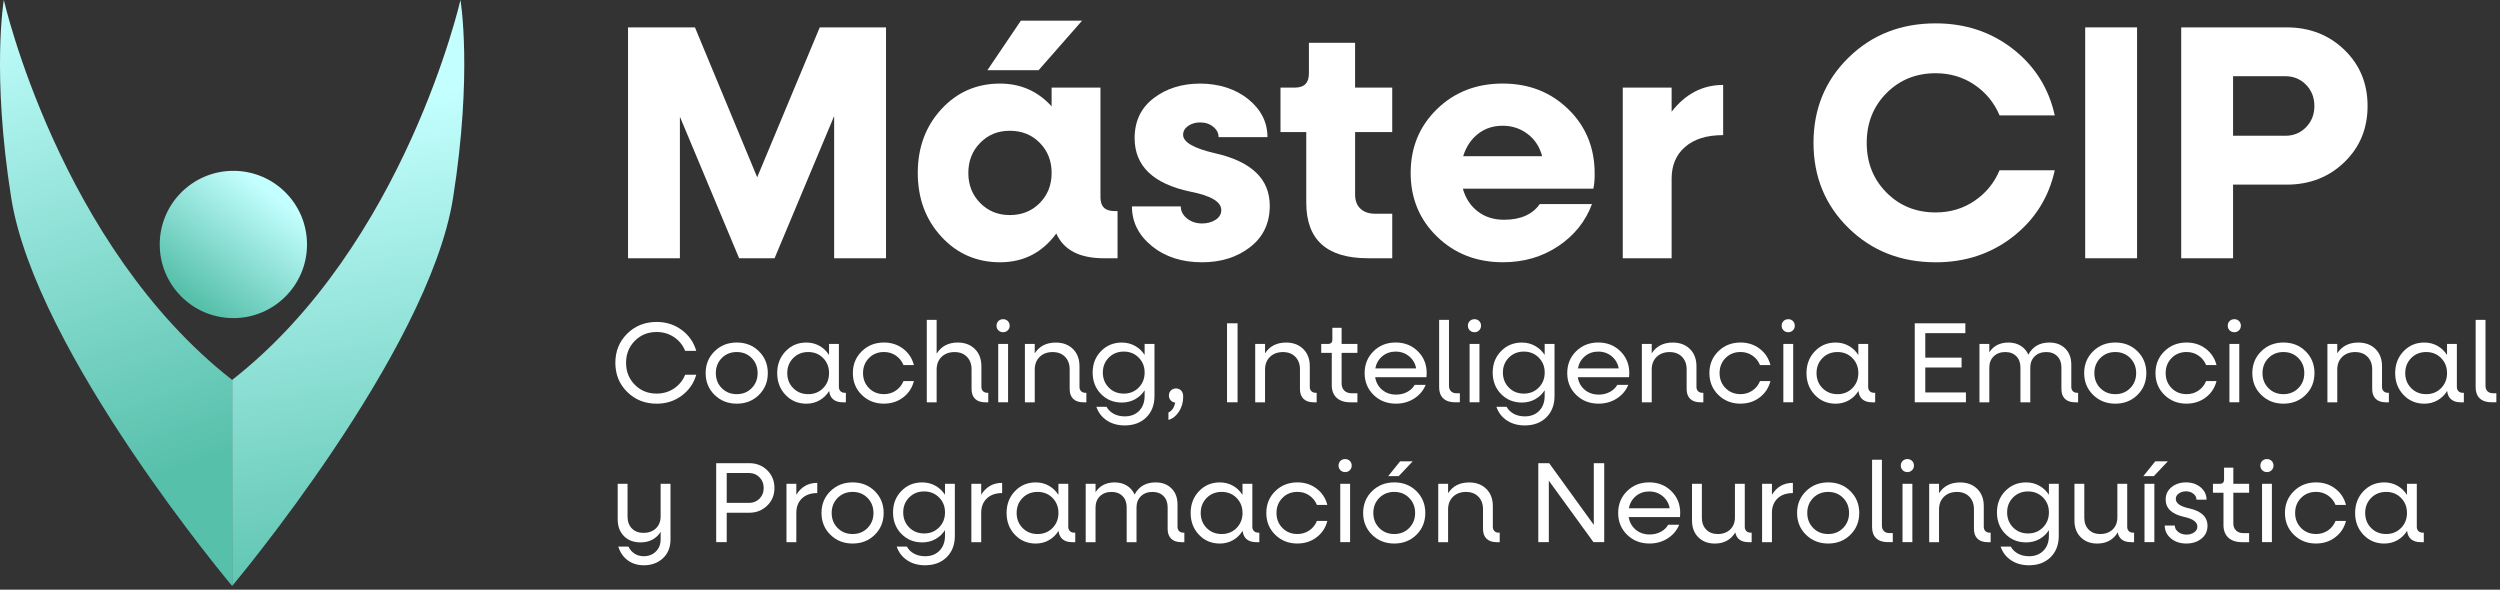 <svg xmlns="http://www.w3.org/2000/svg" width="513" height="121" viewBox="0 0 513 121" fill="none"><rect x="0" y="0" width="513" height="121" fill="#333333" stroke="none"/><path d="M134.748 82.833C132.337 82.833 130.321 82.032 128.7 80.426C127.079 78.82 126.271 76.827 126.271 74.447C126.271 72.067 127.079 70.075 128.7 68.469C130.321 66.863 132.337 66.062 134.748 66.062C136.706 66.062 138.423 66.614 139.902 67.718C141.382 68.822 142.374 70.251 142.872 72.002H140.596C140.125 70.83 139.366 69.887 138.316 69.186C137.266 68.48 136.078 68.128 134.744 68.128C132.958 68.128 131.467 68.73 130.268 69.937C129.068 71.144 128.47 72.646 128.47 74.447C128.47 76.249 129.068 77.751 130.268 78.958C131.467 80.165 132.958 80.767 134.744 80.767C136.074 80.767 137.266 80.414 138.316 79.709C139.366 79.004 140.125 78.065 140.596 76.892H142.872C142.37 78.648 141.382 80.073 139.902 81.181C138.423 82.285 136.702 82.837 134.748 82.837V82.833Z" fill="white"></path><path d="M155.734 81.035C154.519 82.235 153.005 82.833 151.188 82.833C149.372 82.833 147.854 82.235 146.632 81.035C145.409 79.836 144.8 78.345 144.8 76.559C144.8 74.773 145.409 73.282 146.632 72.083C147.854 70.883 149.372 70.285 151.188 70.285C153.005 70.285 154.519 70.883 155.734 72.083C156.948 73.282 157.554 74.773 157.554 76.559C157.554 78.345 156.948 79.836 155.734 81.035ZM151.188 80.882C152.411 80.882 153.427 80.472 154.243 79.648C155.055 78.824 155.465 77.797 155.465 76.559C155.465 75.321 155.059 74.294 154.243 73.47C153.43 72.65 152.411 72.236 151.188 72.236C149.966 72.236 148.927 72.646 148.111 73.47C147.299 74.294 146.889 75.321 146.889 76.559C146.889 77.797 147.295 78.824 148.111 79.648C148.923 80.468 149.951 80.882 151.188 80.882Z" fill="white"></path><path d="M173.339 80.602H173.573V82.553H172.941C172.109 82.553 171.458 82.354 170.979 81.955C170.5 81.556 170.224 80.982 170.143 80.227C169.641 81.039 168.986 81.679 168.17 82.143C167.357 82.606 166.456 82.837 165.468 82.837C163.762 82.837 162.337 82.239 161.195 81.039C160.053 79.84 159.482 78.349 159.482 76.563C159.482 74.777 160.053 73.286 161.195 72.087C162.337 70.887 163.762 70.289 165.468 70.289C166.453 70.289 167.349 70.515 168.158 70.972C168.963 71.424 169.618 72.052 170.12 72.849V70.569H172.14V79.403C172.14 79.763 172.247 80.054 172.469 80.273C172.688 80.491 172.979 80.602 173.339 80.602ZM165.847 80.882C167.07 80.882 168.085 80.472 168.902 79.648C169.714 78.824 170.124 77.797 170.124 76.559C170.124 75.321 169.718 74.294 168.902 73.47C168.089 72.65 167.07 72.236 165.847 72.236C164.625 72.236 163.586 72.646 162.77 73.47C161.957 74.294 161.547 75.321 161.547 76.559C161.547 77.797 161.953 78.824 162.77 79.648C163.582 80.468 164.609 80.882 165.847 80.882Z" fill="white"></path><path d="M181.395 82.833C179.579 82.833 178.061 82.235 176.839 81.035C175.616 79.836 175.007 78.345 175.007 76.559C175.007 74.773 175.616 73.282 176.839 72.083C178.061 70.883 179.579 70.285 181.395 70.285C182.898 70.285 184.208 70.711 185.331 71.566C186.45 72.42 187.182 73.535 187.527 74.911H185.389C185.059 74.099 184.538 73.447 183.825 72.96C183.112 72.474 182.304 72.232 181.395 72.232C180.157 72.232 179.134 72.642 178.318 73.466C177.505 74.29 177.095 75.317 177.095 76.555C177.095 77.793 177.502 78.82 178.318 79.644C179.13 80.464 180.157 80.878 181.395 80.878C182.304 80.878 183.112 80.637 183.825 80.15C184.538 79.663 185.059 79.016 185.389 78.199H187.527C187.182 79.579 186.45 80.694 185.331 81.545C184.212 82.4 182.901 82.825 181.395 82.825V82.833Z" fill="white"></path><path d="M202.58 80.602H202.791V82.553H202.182C201.274 82.553 200.576 82.319 200.093 81.848C199.606 81.38 199.365 80.706 199.365 79.828V75.789C199.365 74.723 199.047 73.869 198.415 73.217C197.782 72.57 196.931 72.244 195.866 72.244C194.801 72.244 193.885 72.573 193.21 73.229C192.536 73.888 192.198 74.754 192.198 75.835V82.553H190.179V65.641H192.198V72.57C193.153 71.052 194.594 70.289 196.521 70.289C197.978 70.289 199.15 70.734 200.043 71.615C200.936 72.501 201.381 73.677 201.381 75.149V79.399C201.381 79.759 201.488 80.05 201.71 80.269C201.929 80.487 202.22 80.598 202.58 80.598V80.602Z" fill="white"></path><path d="M205.846 68.174C205.455 68.174 205.129 68.044 204.872 67.787C204.615 67.53 204.485 67.212 204.485 66.836C204.485 66.461 204.615 66.124 204.872 65.874C205.129 65.625 205.455 65.499 205.846 65.499C206.236 65.499 206.539 65.625 206.796 65.874C207.053 66.124 207.183 66.445 207.183 66.836C207.183 67.227 207.053 67.53 206.796 67.787C206.539 68.044 206.221 68.174 205.846 68.174ZM204.838 82.549V70.569H206.857V82.549H204.838Z" fill="white"></path><path d="M222.712 80.602H222.922V82.553H222.313C221.405 82.553 220.707 82.319 220.224 81.848C219.738 81.38 219.496 80.706 219.496 79.828V75.789C219.496 74.723 219.178 73.869 218.546 73.217C217.914 72.57 217.063 72.244 215.997 72.244C214.932 72.244 214.016 72.573 213.342 73.229C212.667 73.888 212.33 74.754 212.33 75.835V82.553H210.31V70.573H212.33V72.501C213.284 71.029 214.725 70.293 216.653 70.293C218.109 70.293 219.282 70.738 220.175 71.619C221.068 72.504 221.512 73.681 221.512 75.153V79.403C221.512 79.763 221.623 80.054 221.842 80.273C222.06 80.491 222.351 80.602 222.712 80.602Z" fill="white"></path><path d="M234.879 70.573H236.899V81.261C236.899 83.078 236.34 84.538 235.221 85.642C234.101 86.746 232.626 87.297 230.794 87.297C229.369 87.297 228.142 86.956 227.119 86.274C226.092 85.592 225.375 84.657 224.969 83.469H227.058C227.387 84.078 227.878 84.561 228.537 84.914C229.196 85.266 229.947 85.442 230.79 85.442C232.028 85.442 233.017 85.059 233.76 84.293C234.504 83.526 234.876 82.507 234.876 81.238V80.089C234.374 80.871 233.722 81.487 232.913 81.932C232.105 82.377 231.204 82.603 230.2 82.603C228.495 82.603 227.069 82.02 225.927 80.851C224.785 79.686 224.214 78.219 224.214 76.448C224.214 74.677 224.785 73.229 225.927 72.056C227.069 70.879 228.495 70.293 230.2 70.293C231.185 70.293 232.086 70.519 232.902 70.975C233.714 71.427 234.374 72.048 234.876 72.83V70.577L234.879 70.573ZM230.603 80.767C231.825 80.767 232.841 80.357 233.657 79.533C234.469 78.709 234.879 77.682 234.879 76.444C234.879 75.206 234.473 74.202 233.657 73.378C232.844 72.558 231.825 72.144 230.603 72.144C229.38 72.144 228.341 72.554 227.525 73.378C226.713 74.202 226.303 75.222 226.303 76.444C226.303 77.667 226.709 78.709 227.525 79.533C228.338 80.357 229.365 80.767 230.603 80.767Z" fill="white"></path><path d="M241.337 79.709C241.743 79.709 242.088 79.855 242.372 80.142C242.656 80.434 242.793 80.851 242.793 81.399C242.793 82.557 242.498 83.584 241.912 84.477C241.326 85.37 240.609 85.933 239.762 86.167V84.641C240.483 84.312 240.942 83.637 241.149 82.622C240.774 82.576 240.463 82.415 240.222 82.139C239.981 81.867 239.858 81.541 239.858 81.166C239.858 80.744 239.996 80.395 240.268 80.119C240.54 79.847 240.896 79.709 241.337 79.709Z" fill="white"></path><path d="M251.788 82.549V66.342H253.949V82.549H251.788Z" fill="white"></path><path d="M269.969 80.602H270.179V82.553H269.57C268.662 82.553 267.964 82.319 267.481 81.848C266.995 81.38 266.753 80.706 266.753 79.828V75.789C266.753 74.723 266.435 73.869 265.803 73.217C265.17 72.57 264.32 72.244 263.254 72.244C262.189 72.244 261.273 72.573 260.598 73.229C259.924 73.888 259.587 74.754 259.587 75.835V82.553H257.567V70.573H259.587V72.501C260.541 71.029 261.982 70.293 263.91 70.293C265.366 70.293 266.539 70.738 267.432 71.619C268.324 72.504 268.769 73.681 268.769 75.153V79.403C268.769 79.763 268.88 80.054 269.099 80.273C269.317 80.491 269.608 80.602 269.969 80.602Z" fill="white"></path><path d="M278.542 72.405H275.299V78.701C275.299 79.311 275.487 79.797 275.863 80.158C276.238 80.518 276.74 80.698 277.365 80.698H278.538V82.553H277.081C275.874 82.553 274.939 82.243 274.276 81.625C273.609 81.008 273.28 80.142 273.28 79.031V72.409H271.118V70.577H272.506C273.1 70.577 273.399 70.278 273.399 69.684V67.266H275.299V70.577H278.542V72.409V72.405Z" fill="white"></path><path d="M292.756 76.559C292.756 76.808 292.74 77.092 292.71 77.406H282.186C282.359 78.471 282.834 79.334 283.619 79.989C284.401 80.648 285.359 80.974 286.486 80.974C287.318 80.974 288.073 80.794 288.755 80.434C289.437 80.073 289.95 79.587 290.292 78.977H292.545C292.074 80.138 291.292 81.07 290.196 81.771C289.1 82.476 287.854 82.829 286.459 82.829C284.612 82.829 283.075 82.231 281.857 81.031C280.634 79.832 280.025 78.341 280.025 76.555C280.025 74.769 280.63 73.279 281.845 72.079C283.06 70.879 284.574 70.282 286.39 70.282C288.207 70.282 289.721 70.879 290.935 72.079C292.15 73.279 292.756 74.769 292.756 76.555V76.559ZM289.15 73.11C288.375 72.47 287.456 72.148 286.39 72.148C285.325 72.148 284.413 72.466 283.654 73.098C282.895 73.731 282.412 74.566 282.209 75.601H290.594C290.407 74.585 289.924 73.754 289.15 73.11Z" fill="white"></path><path d="M298.577 82.549C297.527 82.549 296.722 82.285 296.159 81.752C295.596 81.219 295.312 80.468 295.312 79.499V65.641H297.332V79.169C297.332 79.64 297.47 80.012 297.742 80.284C298.014 80.56 298.397 80.694 298.88 80.694H299.562V82.549H298.577Z" fill="white"></path><path d="M302.57 68.174C302.18 68.174 301.854 68.044 301.597 67.787C301.34 67.53 301.21 67.212 301.21 66.836C301.21 66.461 301.34 66.124 301.597 65.874C301.854 65.625 302.18 65.499 302.57 65.499C302.961 65.499 303.264 65.625 303.521 65.874C303.778 66.124 303.908 66.445 303.908 66.836C303.908 67.227 303.778 67.53 303.521 67.787C303.264 68.044 302.946 68.174 302.57 68.174ZM301.563 82.549V70.569H303.582V82.549H301.563Z" fill="white"></path><path d="M316.969 70.573H318.988V81.261C318.988 83.078 318.429 84.538 317.31 85.642C316.191 86.746 314.715 87.297 312.883 87.297C311.458 87.297 310.231 86.956 309.208 86.274C308.181 85.592 307.464 84.657 307.058 83.469H309.147C309.476 84.078 309.967 84.561 310.626 84.914C311.285 85.266 312.036 85.442 312.879 85.442C314.117 85.442 315.106 85.059 315.85 84.293C316.593 83.526 316.965 82.507 316.965 81.238V80.089C316.463 80.871 315.811 81.487 315.003 81.932C314.194 82.377 313.293 82.603 312.289 82.603C310.584 82.603 309.158 82.02 308.016 80.851C306.874 79.686 306.303 78.219 306.303 76.448C306.303 74.677 306.874 73.229 308.016 72.056C309.158 70.879 310.584 70.293 312.289 70.293C313.274 70.293 314.175 70.519 314.991 70.975C315.804 71.427 316.463 72.048 316.965 72.83V70.577L316.969 70.573ZM312.695 80.767C313.918 80.767 314.934 80.357 315.75 79.533C316.562 78.709 316.972 77.682 316.972 76.444C316.972 75.206 316.566 74.202 315.75 73.378C314.937 72.558 313.918 72.144 312.695 72.144C311.473 72.144 310.434 72.554 309.618 73.378C308.806 74.202 308.396 75.222 308.396 76.444C308.396 77.667 308.802 78.709 309.618 79.533C310.431 80.357 311.458 80.767 312.695 80.767Z" fill="white"></path><path d="M334.329 76.559C334.329 76.808 334.314 77.092 334.283 77.406H323.759C323.932 78.471 324.407 79.334 325.193 79.989C325.975 80.648 326.933 80.974 328.059 80.974C328.891 80.974 329.646 80.794 330.328 80.434C331.01 80.073 331.524 79.587 331.865 78.977H334.118C333.647 80.138 332.865 81.07 331.769 81.771C330.673 82.476 329.428 82.829 328.033 82.829C326.185 82.829 324.649 82.231 323.43 81.031C322.207 79.832 321.598 78.341 321.598 76.555C321.598 74.769 322.204 73.279 323.418 72.079C324.633 70.879 326.147 70.282 327.964 70.282C329.78 70.282 331.294 70.879 332.509 72.079C333.724 73.279 334.329 74.769 334.329 76.555V76.559ZM330.723 73.11C329.949 72.47 329.029 72.148 327.964 72.148C326.898 72.148 325.986 72.466 325.227 73.098C324.468 73.731 323.986 74.566 323.782 75.601H332.168C331.98 74.585 331.497 73.754 330.723 73.11Z" fill="white"></path><path d="M349.314 80.602H349.525V82.553H348.915C348.007 82.553 347.31 82.319 346.827 81.848C346.34 81.38 346.099 80.706 346.099 79.828V75.789C346.099 74.723 345.781 73.869 345.148 73.217C344.516 72.57 343.665 72.244 342.6 72.244C341.534 72.244 340.618 72.573 339.944 73.229C339.269 73.888 338.932 74.754 338.932 75.835V82.553H336.912V70.573H338.932V72.501C339.886 71.029 341.327 70.293 343.255 70.293C344.711 70.293 345.884 70.738 346.777 71.619C347.67 72.504 348.114 73.681 348.114 75.153V79.403C348.114 79.763 348.226 80.054 348.444 80.273C348.662 80.491 348.954 80.602 349.314 80.602Z" fill="white"></path><path d="M357.159 82.833C355.342 82.833 353.824 82.235 352.602 81.035C351.379 79.836 350.77 78.345 350.77 76.559C350.77 74.773 351.379 73.282 352.602 72.083C353.824 70.883 355.342 70.285 357.159 70.285C358.661 70.285 359.972 70.711 361.094 71.566C362.213 72.42 362.945 73.535 363.29 74.911H361.152C360.822 74.099 360.301 73.447 359.588 72.96C358.875 72.474 358.067 72.232 357.159 72.232C355.921 72.232 354.897 72.642 354.081 73.466C353.269 74.29 352.859 75.317 352.859 76.555C352.859 77.793 353.265 78.82 354.081 79.644C354.894 80.464 355.921 80.878 357.159 80.878C358.067 80.878 358.875 80.637 359.588 80.15C360.301 79.663 360.822 79.016 361.152 78.199H363.29C362.945 79.579 362.213 80.694 361.094 81.545C359.975 82.4 358.665 82.825 357.159 82.825V82.833Z" fill="white"></path><path d="M366.954 68.174C366.563 68.174 366.237 68.044 365.981 67.787C365.724 67.53 365.594 67.212 365.594 66.836C365.594 66.461 365.724 66.124 365.981 65.874C366.237 65.625 366.563 65.499 366.954 65.499C367.345 65.499 367.648 65.625 367.904 65.874C368.161 66.124 368.291 66.445 368.291 66.836C368.291 67.227 368.161 67.53 367.904 67.787C367.648 68.044 367.33 68.174 366.954 68.174ZM365.942 82.549V70.569H367.962V82.549H365.942Z" fill="white"></path><path d="M384.548 80.602H384.782V82.553H384.15C383.318 82.553 382.667 82.354 382.188 81.955C381.709 81.556 381.433 80.982 381.352 80.227C380.85 81.039 380.195 81.679 379.379 82.143C378.566 82.606 377.666 82.837 376.677 82.837C374.971 82.837 373.546 82.239 372.404 81.039C371.262 79.84 370.691 78.349 370.691 76.563C370.691 74.777 371.262 73.286 372.404 72.087C373.546 70.887 374.971 70.289 376.677 70.289C377.662 70.289 378.559 70.515 379.367 70.972C380.172 71.424 380.827 72.052 381.329 72.849V70.569H383.349V79.403C383.349 79.763 383.456 80.054 383.679 80.273C383.897 80.491 384.188 80.602 384.548 80.602ZM377.052 80.882C378.275 80.882 379.29 80.472 380.107 79.648C380.919 78.824 381.329 77.797 381.329 76.559C381.329 75.321 380.923 74.294 380.107 73.47C379.294 72.65 378.275 72.236 377.052 72.236C375.83 72.236 374.791 72.646 373.975 73.47C373.163 74.294 372.752 75.321 372.752 76.559C372.752 77.797 373.159 78.824 373.975 79.648C374.787 80.468 375.815 80.882 377.052 80.882Z" fill="white"></path><path d="M395.068 80.529H403.407V82.549H392.907V66.342H403.289V68.362H395.068V73.39H402.514V75.409H395.068V80.529Z" fill="white"></path><path d="M426.218 80.602H426.428V82.553H425.819C424.911 82.553 424.213 82.319 423.73 81.848C423.244 81.38 423.002 80.706 423.002 79.828V75.39C423.002 74.436 422.719 73.673 422.155 73.099C421.592 72.527 420.841 72.24 419.902 72.24C418.917 72.24 418.12 72.535 417.518 73.121C416.917 73.708 416.614 74.482 416.614 75.436V82.553H414.594V75.39C414.594 74.436 414.314 73.673 413.747 73.099C413.18 72.524 412.433 72.24 411.494 72.24C410.509 72.24 409.712 72.535 409.11 73.121C408.508 73.708 408.206 74.482 408.206 75.436V82.553H406.186V70.573H408.206V72.286C409.083 70.956 410.39 70.289 412.13 70.289C413.084 70.289 413.92 70.508 414.632 70.948C415.345 71.389 415.874 71.999 416.219 72.78C417.097 71.121 418.538 70.289 420.542 70.289C421.887 70.289 422.972 70.699 423.796 71.523C424.62 72.347 425.03 73.447 425.03 74.823V79.403C425.03 79.763 425.137 80.054 425.348 80.273C425.558 80.491 425.854 80.602 426.229 80.602H426.218Z" fill="white"></path><path d="M438.608 81.035C437.393 82.235 435.879 82.833 434.063 82.833C432.246 82.833 430.728 82.235 429.506 81.035C428.283 79.836 427.674 78.345 427.674 76.559C427.674 74.773 428.283 73.282 429.506 72.083C430.728 70.883 432.246 70.285 434.063 70.285C435.879 70.285 437.393 70.883 438.608 72.083C439.823 73.282 440.428 74.773 440.428 76.559C440.428 78.345 439.823 79.836 438.608 81.035ZM434.063 80.882C435.285 80.882 436.301 80.472 437.117 79.648C437.929 78.824 438.34 77.797 438.34 76.559C438.34 75.321 437.933 74.294 437.117 73.47C436.305 72.65 435.285 72.236 434.063 72.236C432.84 72.236 431.801 72.646 430.985 73.47C430.173 74.294 429.763 75.321 429.763 76.559C429.763 77.797 430.169 78.824 430.985 79.648C431.798 80.468 432.825 80.882 434.063 80.882Z" fill="white"></path><path d="M448.694 82.833C446.878 82.833 445.36 82.235 444.138 81.035C442.915 79.836 442.306 78.345 442.306 76.559C442.306 74.773 442.915 73.282 444.138 72.083C445.36 70.883 446.878 70.285 448.694 70.285C450.197 70.285 451.507 70.711 452.63 71.566C453.749 72.42 454.481 73.535 454.826 74.911H452.688C452.358 74.099 451.837 73.447 451.124 72.96C450.411 72.474 449.603 72.232 448.694 72.232C447.457 72.232 446.433 72.642 445.617 73.466C444.805 74.29 444.395 75.317 444.395 76.555C444.395 77.793 444.801 78.82 445.617 79.644C446.43 80.464 447.457 80.878 448.694 80.878C449.603 80.878 450.411 80.637 451.124 80.15C451.837 79.663 452.358 79.016 452.688 78.199H454.826C454.481 79.579 453.749 80.694 452.63 81.545C451.511 82.4 450.201 82.825 448.694 82.825V82.833Z" fill="white"></path><path d="M458.49 68.174C458.099 68.174 457.773 68.044 457.517 67.787C457.26 67.53 457.13 67.212 457.13 66.836C457.13 66.461 457.26 66.124 457.517 65.874C457.773 65.625 458.099 65.499 458.49 65.499C458.881 65.499 459.184 65.625 459.44 65.874C459.697 66.124 459.827 66.445 459.827 66.836C459.827 67.227 459.697 67.53 459.44 67.787C459.184 68.044 458.866 68.174 458.49 68.174ZM457.478 82.549V70.569H459.498V82.549H457.478Z" fill="white"></path><path d="M473.11 81.035C471.896 82.235 470.382 82.833 468.565 82.833C466.749 82.833 465.231 82.235 464.009 81.035C462.786 79.836 462.177 78.345 462.177 76.559C462.177 74.773 462.786 73.282 464.009 72.083C465.231 70.883 466.749 70.285 468.565 70.285C470.382 70.285 471.896 70.883 473.11 72.083C474.325 73.282 474.931 74.773 474.931 76.559C474.931 78.345 474.325 79.836 473.11 81.035ZM468.565 80.882C469.788 80.882 470.803 80.472 471.62 79.648C472.432 78.824 472.842 77.797 472.842 76.559C472.842 75.321 472.436 74.294 471.62 73.47C470.807 72.65 469.788 72.236 468.565 72.236C467.343 72.236 466.304 72.646 465.488 73.47C464.675 74.294 464.265 75.321 464.265 76.559C464.265 77.797 464.672 78.824 465.488 79.648C466.3 80.468 467.327 80.882 468.565 80.882Z" fill="white"></path><path d="M489.988 80.602H490.199V82.553H489.59C488.681 82.553 487.984 82.319 487.501 81.848C487.014 81.38 486.773 80.706 486.773 79.828V75.789C486.773 74.723 486.455 73.869 485.822 73.217C485.19 72.57 484.339 72.244 483.274 72.244C482.208 72.244 481.293 72.573 480.618 73.229C479.944 73.888 479.606 74.754 479.606 75.835V82.553H477.587V70.573H479.606V72.501C480.561 71.029 482.002 70.293 483.929 70.293C485.385 70.293 486.558 70.738 487.451 71.619C488.344 72.504 488.789 73.681 488.789 75.153V79.403C488.789 79.763 488.9 80.054 489.118 80.273C489.337 80.491 489.628 80.602 489.988 80.602Z" fill="white"></path><path d="M505.348 80.602H505.582V82.553H504.95C504.118 82.553 503.467 82.354 502.988 81.955C502.509 81.556 502.233 80.982 502.152 80.227C501.65 81.039 500.995 81.679 500.178 82.143C499.366 82.606 498.465 82.837 497.477 82.837C495.771 82.837 494.346 82.239 493.204 81.039C492.062 79.84 491.49 78.349 491.49 76.563C491.49 74.777 492.062 73.286 493.204 72.087C494.346 70.887 495.771 70.289 497.477 70.289C498.462 70.289 499.358 70.515 500.167 70.972C500.972 71.424 501.627 72.052 502.129 72.849V70.569H504.149V79.403C504.149 79.763 504.256 80.054 504.478 80.273C504.697 80.491 504.988 80.602 505.348 80.602ZM497.856 80.882C499.079 80.882 500.094 80.472 500.91 79.648C501.723 78.824 502.133 77.797 502.133 76.559C502.133 75.321 501.727 74.294 500.91 73.47C500.098 72.65 499.079 72.236 497.856 72.236C496.634 72.236 495.595 72.646 494.779 73.47C493.966 74.294 493.556 75.321 493.556 76.559C493.556 77.797 493.962 78.824 494.779 79.648C495.591 80.468 496.618 80.882 497.856 80.882Z" fill="white"></path><path d="M511.269 82.549C510.219 82.549 509.414 82.285 508.851 81.752C508.288 81.219 508.004 80.468 508.004 79.499V65.641H510.024V79.169C510.024 79.64 510.162 80.012 510.434 80.284C510.706 80.56 511.089 80.694 511.572 80.694H512.254V82.549H511.269Z" fill="white"></path><path d="M135.568 99.27H137.587V110.686C137.587 112.284 137.074 113.568 136.051 114.538C135.024 115.507 133.713 115.994 132.115 115.994C130.831 115.994 129.731 115.657 128.815 114.982C127.899 114.308 127.252 113.369 126.876 112.166H128.965C129.248 112.775 129.662 113.258 130.21 113.61C130.758 113.963 131.387 114.139 132.088 114.139C133.088 114.139 133.92 113.817 134.579 113.177C135.238 112.533 135.564 111.698 135.564 110.663V109.138C134.64 110.579 133.261 111.299 131.429 111.299C130.018 111.299 128.888 110.87 128.033 110.008C127.179 109.146 126.753 108.004 126.753 106.578V99.273H128.773V106.015C128.773 107.034 129.072 107.843 129.666 108.444C130.26 109.046 131.061 109.349 132.061 109.349C133.061 109.349 133.954 109.038 134.598 108.421C135.238 107.804 135.56 106.984 135.56 105.969V99.273L135.568 99.27Z" fill="white"></path><path d="M153.725 95.043C155.212 95.043 156.45 95.529 157.435 96.499C158.42 97.472 158.914 98.683 158.914 100.14C158.914 101.596 158.416 102.788 157.424 103.757C156.427 104.731 155.197 105.214 153.725 105.214H149.123V111.25H146.961V95.043H153.725ZM153.702 103.194C154.565 103.194 155.281 102.903 155.852 102.324C156.423 101.745 156.711 101.017 156.711 100.14C156.711 99.262 156.423 98.53 155.852 97.944C155.281 97.357 154.565 97.062 153.702 97.062H149.123V103.194H153.702Z" fill="white"></path><path d="M163.402 101.527C164.402 99.898 165.836 99.086 167.702 99.086V101.178C166.372 101.178 165.322 101.546 164.556 102.282C163.789 103.018 163.406 104.003 163.406 105.24V111.253H161.386V99.273H163.406V101.531L163.402 101.527Z" fill="white"></path><path d="M179.506 109.736C178.291 110.935 176.777 111.533 174.96 111.533C173.144 111.533 171.626 110.935 170.404 109.736C169.181 108.536 168.572 107.045 168.572 105.26C168.572 103.474 169.181 101.983 170.404 100.783C171.626 99.584 173.144 98.986 174.96 98.986C176.777 98.986 178.291 99.584 179.506 100.783C180.72 101.983 181.326 103.474 181.326 105.26C181.326 107.045 180.72 108.536 179.506 109.736ZM174.96 109.582C176.183 109.582 177.199 109.172 178.015 108.348C178.827 107.528 179.237 106.497 179.237 105.26C179.237 104.022 178.831 102.995 178.015 102.171C177.202 101.347 176.183 100.937 174.96 100.937C173.738 100.937 172.699 101.347 171.883 102.171C171.071 102.995 170.661 104.022 170.661 105.26C170.661 106.497 171.067 107.525 171.883 108.348C172.696 109.172 173.723 109.582 174.96 109.582Z" fill="white"></path><path d="M193.916 99.27H195.935V109.958C195.935 111.775 195.376 113.235 194.257 114.338C193.138 115.442 191.662 115.994 189.83 115.994C188.405 115.994 187.178 115.653 186.155 114.971C185.128 114.289 184.411 113.354 184.005 112.166H186.094C186.423 112.775 186.914 113.258 187.573 113.61C188.232 113.963 188.983 114.139 189.826 114.139C191.064 114.139 192.053 113.756 192.797 112.989C193.54 112.223 193.912 111.204 193.912 109.935V108.785C193.41 109.567 192.758 110.184 191.95 110.629C191.141 111.073 190.24 111.299 189.236 111.299C187.531 111.299 186.105 110.717 184.963 109.548C183.821 108.383 183.25 106.911 183.25 105.145C183.25 103.378 183.821 101.925 184.963 100.753C186.105 99.576 187.531 98.99 189.236 98.99C190.221 98.99 191.122 99.216 191.938 99.672C192.751 100.128 193.41 100.745 193.912 101.527V99.27H193.916ZM189.639 109.464C190.861 109.464 191.877 109.054 192.693 108.23C193.506 107.406 193.916 106.379 193.916 105.141C193.916 103.903 193.509 102.899 192.693 102.075C191.881 101.251 190.861 100.841 189.639 100.841C188.416 100.841 187.378 101.251 186.561 102.075C185.749 102.895 185.339 103.918 185.339 105.141C185.339 106.363 185.745 107.406 186.561 108.23C187.374 109.05 188.401 109.464 189.639 109.464Z" fill="white"></path><path d="M201.339 101.527C202.339 99.898 203.772 99.086 205.639 99.086V101.178C204.309 101.178 203.259 101.546 202.492 102.282C201.726 103.018 201.343 104.003 201.343 105.24V111.253H199.323V99.273H201.343V101.531L201.339 101.527Z" fill="white"></path><path d="M220.408 109.303H220.642V111.253H220.01C219.178 111.253 218.527 111.054 218.048 110.656C217.569 110.257 217.293 109.682 217.212 108.927C216.71 109.74 216.055 110.38 215.239 110.843C214.426 111.303 213.526 111.537 212.537 111.537C210.831 111.537 209.406 110.939 208.264 109.74C207.122 108.54 206.551 107.049 206.551 105.263C206.551 103.478 207.122 101.987 208.264 100.787C209.406 99.588 210.831 98.99 212.537 98.99C213.522 98.99 214.418 99.216 215.227 99.672C216.032 100.128 216.687 100.753 217.189 101.55V99.27H219.209V108.103C219.209 108.463 219.316 108.755 219.539 108.973C219.757 109.192 220.048 109.303 220.408 109.303ZM212.916 109.583C214.139 109.583 215.154 109.172 215.971 108.348C216.783 107.528 217.193 106.497 217.193 105.26C217.193 104.022 216.787 102.995 215.971 102.171C215.158 101.347 214.139 100.937 212.916 100.937C211.694 100.937 210.655 101.347 209.839 102.171C209.026 102.995 208.616 104.022 208.616 105.26C208.616 106.497 209.023 107.525 209.839 108.348C210.651 109.172 211.678 109.583 212.916 109.583Z" fill="white"></path><path d="M242.816 109.303H243.027V111.253H242.418C241.509 111.253 240.812 111.02 240.329 110.548C239.842 110.077 239.601 109.406 239.601 108.529V104.091C239.601 103.136 239.317 102.374 238.754 101.799C238.191 101.228 237.44 100.941 236.501 100.941C235.516 100.941 234.719 101.236 234.117 101.822C233.515 102.408 233.212 103.179 233.212 104.137V111.253H231.193V104.091C231.193 103.136 230.913 102.374 230.346 101.799C229.782 101.228 229.031 100.941 228.092 100.941C227.107 100.941 226.31 101.236 225.709 101.822C225.107 102.408 224.804 103.179 224.804 104.137V111.253H222.785V99.273H224.804V100.987C225.682 99.657 226.989 98.99 228.729 98.99C229.683 98.99 230.518 99.208 231.231 99.649C231.944 100.086 232.473 100.699 232.818 101.481C233.695 99.822 235.136 98.99 237.141 98.99C238.486 98.99 239.57 99.4 240.394 100.224C241.218 101.044 241.628 102.148 241.628 103.524V108.103C241.628 108.463 241.736 108.755 241.946 108.973C242.157 109.192 242.452 109.303 242.828 109.303H242.816Z" fill="white"></path><path d="M258.18 109.303H258.414V111.253H257.782C256.95 111.253 256.299 111.054 255.819 110.656C255.34 110.257 255.064 109.682 254.984 108.927C254.482 109.74 253.827 110.38 253.01 110.843C252.198 111.303 251.297 111.537 250.309 111.537C248.603 111.537 247.178 110.939 246.035 109.74C244.893 108.54 244.322 107.049 244.322 105.263C244.322 103.478 244.893 101.987 246.035 100.787C247.178 99.588 248.603 98.99 250.309 98.99C251.293 98.99 252.19 99.216 252.999 99.672C253.804 100.128 254.459 100.753 254.961 101.55V99.27H256.981V108.103C256.981 108.463 257.088 108.755 257.31 108.973C257.529 109.192 257.82 109.303 258.18 109.303ZM250.688 109.583C251.91 109.583 252.926 109.172 253.742 108.348C254.555 107.528 254.965 106.497 254.965 105.26C254.965 104.022 254.559 102.995 253.742 102.171C252.93 101.347 251.91 100.937 250.688 100.937C249.465 100.937 248.427 101.347 247.611 102.171C246.798 102.995 246.388 104.022 246.388 105.26C246.388 106.497 246.794 107.525 247.611 108.348C248.423 109.172 249.45 109.583 250.688 109.583Z" fill="white"></path><path d="M266.236 111.533C264.42 111.533 262.902 110.935 261.679 109.736C260.457 108.536 259.848 107.045 259.848 105.26C259.848 103.474 260.457 101.983 261.679 100.783C262.902 99.584 264.42 98.986 266.236 98.986C267.738 98.986 269.049 99.411 270.172 100.266C271.291 101.121 272.023 102.236 272.368 103.612H270.229C269.9 102.799 269.379 102.148 268.666 101.661C267.953 101.174 267.144 100.933 266.236 100.933C264.998 100.933 263.975 101.343 263.159 102.167C262.346 102.991 261.936 104.018 261.936 105.256C261.936 106.494 262.342 107.521 263.159 108.345C263.971 109.169 264.998 109.579 266.236 109.579C267.144 109.579 267.953 109.337 268.666 108.851C269.379 108.364 269.9 107.716 270.229 106.9H272.368C272.023 108.279 271.291 109.395 270.172 110.245C269.053 111.1 267.742 111.526 266.236 111.526V111.533Z" fill="white"></path><path d="M276.031 96.874C275.64 96.874 275.315 96.744 275.058 96.487C274.801 96.231 274.671 95.912 274.671 95.537C274.671 95.161 274.801 94.824 275.058 94.575C275.315 94.326 275.64 94.199 276.031 94.199C276.422 94.199 276.725 94.326 276.982 94.575C277.239 94.824 277.369 95.146 277.369 95.537C277.369 95.928 277.239 96.231 276.982 96.487C276.725 96.744 276.407 96.874 276.031 96.874ZM275.02 111.25V99.27H277.039V111.25H275.02Z" fill="white"></path><path d="M290.652 109.736C289.437 110.935 287.923 111.533 286.107 111.533C284.29 111.533 282.772 110.935 281.55 109.736C280.327 108.536 279.718 107.045 279.718 105.26C279.718 103.474 280.327 101.983 281.55 100.783C282.772 99.584 284.29 98.986 286.107 98.986C287.923 98.986 289.437 99.584 290.652 100.783C291.867 101.983 292.472 103.474 292.472 105.26C292.472 107.045 291.867 108.536 290.652 109.736ZM286.107 109.583C287.329 109.583 288.345 109.172 289.161 108.348C289.973 107.528 290.383 106.497 290.383 105.26C290.383 104.022 289.977 102.995 289.161 102.171C288.348 101.347 287.329 100.937 286.107 100.937C284.884 100.937 283.845 101.347 283.029 102.171C282.217 102.995 281.807 104.022 281.807 105.26C281.807 106.497 282.213 107.525 283.029 108.348C283.842 109.172 284.869 109.583 286.107 109.583ZM284.861 97.698L287.302 94.667H289.885L287.019 97.698H284.857H284.861Z" fill="white"></path><path d="M307.53 109.303H307.74V111.253H307.131C306.223 111.253 305.525 111.02 305.042 110.548C304.556 110.077 304.314 109.406 304.314 108.529V104.489C304.314 103.424 303.996 102.565 303.364 101.918C302.731 101.27 301.881 100.944 300.815 100.944C299.75 100.944 298.834 101.274 298.159 101.933C297.485 102.592 297.148 103.458 297.148 104.539V111.257H295.128V99.277H297.148V101.205C298.102 99.733 299.543 98.998 301.471 98.998C302.927 98.998 304.1 99.442 304.993 100.324C305.885 101.209 306.33 102.385 306.33 103.857V108.107C306.33 108.467 306.441 108.759 306.66 108.977C306.878 109.195 307.169 109.307 307.53 109.307V109.303Z" fill="white"></path><path d="M327.048 95.043H329.186V111.25H326.979L317.819 98.637V111.25H315.658V95.043H317.888L327.048 107.705V95.043Z" fill="white"></path><path d="M344.78 105.26C344.78 105.509 344.765 105.792 344.734 106.107H334.211C334.383 107.172 334.858 108.034 335.644 108.69C336.426 109.345 337.384 109.674 338.51 109.674C339.342 109.674 340.097 109.494 340.779 109.134C341.461 108.774 341.975 108.287 342.316 107.678H344.569C344.098 108.835 343.316 109.766 342.22 110.472C341.124 111.177 339.879 111.529 338.484 111.529C336.636 111.529 335.1 110.932 333.881 109.732C332.658 108.532 332.049 107.042 332.049 105.256C332.049 103.47 332.655 101.979 333.869 100.78C335.084 99.58 336.598 98.982 338.415 98.982C340.231 98.982 341.745 99.58 342.96 100.78C344.175 101.979 344.78 103.47 344.78 105.256V105.26ZM341.178 101.807C340.404 101.167 339.484 100.845 338.418 100.845C337.353 100.845 336.441 101.163 335.682 101.795C334.923 102.431 334.44 103.263 334.237 104.298H342.623C342.435 103.278 341.952 102.45 341.178 101.807Z" fill="white"></path><path d="M359.228 109.303H359.439V111.253H358.829C357.262 111.253 356.346 110.587 356.082 109.257C355.158 110.774 353.755 111.537 351.878 111.537C350.483 111.537 349.356 111.108 348.494 110.246C347.631 109.383 347.202 108.241 347.202 106.816V99.273H349.222V106.225C349.222 107.245 349.521 108.057 350.115 108.667C350.709 109.276 351.51 109.583 352.51 109.583C353.51 109.583 354.403 109.268 355.047 108.644C355.687 108.019 356.009 107.195 356.009 106.176V99.27H358.028V108.103C358.028 108.463 358.136 108.755 358.347 108.973C358.557 109.192 358.852 109.303 359.228 109.303Z" fill="white"></path><path d="M363.597 101.527C364.597 99.898 366.03 99.086 367.897 99.086V101.178C366.567 101.178 365.517 101.546 364.75 102.282C363.984 103.018 363.601 104.003 363.601 105.24V111.253H361.581V99.273H363.601V101.531L363.597 101.527Z" fill="white"></path><path d="M379.697 109.736C378.482 110.935 376.968 111.533 375.151 111.533C373.335 111.533 371.817 110.935 370.595 109.736C369.372 108.536 368.763 107.045 368.763 105.26C368.763 103.474 369.372 101.983 370.595 100.783C371.817 99.584 373.335 98.986 375.151 98.986C376.968 98.986 378.482 99.584 379.697 100.783C380.912 101.983 381.517 103.474 381.517 105.26C381.517 107.045 380.912 108.536 379.697 109.736ZM375.151 109.582C376.374 109.582 377.39 109.172 378.206 108.348C379.018 107.528 379.428 106.497 379.428 105.26C379.428 104.022 379.022 102.995 378.206 102.171C377.393 101.347 376.374 100.937 375.151 100.937C373.929 100.937 372.89 101.347 372.074 102.171C371.262 102.995 370.852 104.022 370.852 105.26C370.852 106.497 371.258 107.525 372.074 108.348C372.887 109.172 373.914 109.582 375.151 109.582Z" fill="white"></path><path d="M387.415 111.25C386.365 111.25 385.56 110.981 384.997 110.452C384.433 109.92 384.15 109.169 384.15 108.195V94.337H386.169V107.866C386.169 108.337 386.307 108.709 386.58 108.981C386.852 109.253 387.235 109.391 387.718 109.391H388.4V111.246H387.415V111.25Z" fill="white"></path><path d="M391.405 96.874C391.014 96.874 390.688 96.744 390.431 96.487C390.174 96.231 390.044 95.912 390.044 95.537C390.044 95.161 390.174 94.824 390.431 94.575C390.688 94.326 391.014 94.199 391.405 94.199C391.795 94.199 392.098 94.326 392.355 94.575C392.612 94.824 392.742 95.146 392.742 95.537C392.742 95.928 392.612 96.231 392.355 96.487C392.098 96.744 391.78 96.874 391.405 96.874ZM390.397 111.25V99.27H392.416V111.25H390.397Z" fill="white"></path><path d="M408.271 109.303H408.481V111.253H407.872C406.964 111.253 406.266 111.02 405.783 110.548C405.297 110.077 405.055 109.406 405.055 108.529V104.489C405.055 103.424 404.737 102.565 404.105 101.918C403.473 101.27 402.622 100.944 401.556 100.944C400.491 100.944 399.575 101.274 398.901 101.933C398.226 102.592 397.889 103.458 397.889 104.539V111.257H395.869V99.277H397.889V101.205C398.843 99.733 400.284 98.998 402.212 98.998C403.668 98.998 404.841 99.442 405.734 100.324C406.627 101.209 407.071 102.385 407.071 103.857V108.107C407.071 108.467 407.182 108.759 407.401 108.977C407.619 109.195 407.91 109.307 408.271 109.307V109.303Z" fill="white"></path><path d="M420.438 99.27H422.458V109.958C422.458 111.775 421.899 113.235 420.78 114.338C419.66 115.442 418.185 115.994 416.353 115.994C414.927 115.994 413.701 115.653 412.678 114.971C411.651 114.289 410.934 113.354 410.528 112.166H412.617C412.946 112.775 413.437 113.258 414.096 113.61C414.755 113.963 415.506 114.139 416.349 114.139C417.587 114.139 418.576 113.756 419.319 112.989C420.063 112.223 420.435 111.204 420.435 109.935V108.785C419.933 109.567 419.281 110.184 418.472 110.629C417.664 111.073 416.763 111.299 415.759 111.299C414.054 111.299 412.628 110.717 411.486 109.548C410.344 108.383 409.773 106.911 409.773 105.145C409.773 103.378 410.344 101.925 411.486 100.753C412.628 99.576 414.054 98.99 415.759 98.99C416.744 98.99 417.645 99.216 418.461 99.672C419.273 100.128 419.933 100.745 420.435 101.527V99.27H420.438ZM416.162 109.464C417.384 109.464 418.4 109.054 419.216 108.23C420.028 107.406 420.438 106.379 420.438 105.141C420.438 103.903 420.032 102.899 419.216 102.075C418.403 101.251 417.384 100.841 416.162 100.841C414.939 100.841 413.9 101.251 413.084 102.075C412.272 102.895 411.862 103.918 411.862 105.141C411.862 106.363 412.268 107.406 413.084 108.23C413.897 109.05 414.924 109.464 416.162 109.464Z" fill="white"></path><path d="M437.703 109.303H437.914V111.253H437.305C435.737 111.253 434.821 110.587 434.557 109.257C433.633 110.774 432.231 111.537 430.353 111.537C428.958 111.537 427.831 111.108 426.969 110.246C426.106 109.383 425.677 108.241 425.677 106.816V99.273H427.697V106.225C427.697 107.245 427.996 108.057 428.59 108.667C429.184 109.276 429.985 109.583 430.985 109.583C431.985 109.583 432.878 109.268 433.522 108.644C434.162 108.019 434.484 107.195 434.484 106.176V99.27H436.504V108.103C436.504 108.463 436.611 108.755 436.822 108.973C437.033 109.192 437.328 109.303 437.703 109.303Z" fill="white"></path><path d="M439.815 97.698L442.256 94.667H444.839L441.972 97.698H439.811H439.815ZM440.052 111.25V99.27H442.072V111.25H440.052Z" fill="white"></path><path d="M448.648 111.533C447.365 111.533 446.303 111.181 445.464 110.475C444.624 109.77 444.207 108.893 444.207 107.846H446.272C446.272 108.364 446.506 108.801 446.978 109.161C447.449 109.521 448.012 109.701 448.668 109.701C449.277 109.701 449.802 109.548 450.243 109.241C450.68 108.935 450.902 108.54 450.902 108.053C450.902 107.114 449.978 106.448 448.131 106.057C445.64 105.493 444.394 104.309 444.394 102.508C444.394 101.458 444.797 100.611 445.605 99.959C446.41 99.308 447.403 98.986 448.576 98.986C449.748 98.986 450.783 99.327 451.584 100.009C452.381 100.691 452.783 101.531 452.783 102.535H450.718C450.718 102.063 450.511 101.661 450.097 101.324C449.683 100.987 449.17 100.818 448.56 100.818C447.997 100.818 447.506 100.967 447.092 101.262C446.679 101.558 446.472 101.929 446.472 102.366C446.472 103.274 447.388 103.926 449.219 104.317C451.726 104.88 452.979 106.072 452.979 107.889C452.979 108.985 452.565 109.866 451.733 110.533C450.902 111.2 449.879 111.529 448.656 111.529L448.648 111.533Z" fill="white"></path><path d="M461.521 101.105H458.279V107.402C458.279 108.011 458.467 108.498 458.842 108.858C459.218 109.218 459.72 109.399 460.345 109.399H461.517V111.253H460.061C458.854 111.253 457.919 110.943 457.256 110.326C456.589 109.709 456.259 108.843 456.259 107.731V101.109H454.098V99.277H455.485C456.079 99.277 456.378 98.982 456.378 98.384V95.966H458.279V99.277H461.521V101.109V101.105Z" fill="white"></path><path d="M465.185 96.874C464.794 96.874 464.468 96.744 464.212 96.487C463.955 96.231 463.825 95.912 463.825 95.537C463.825 95.161 463.955 94.824 464.212 94.575C464.468 94.326 464.794 94.199 465.185 94.199C465.576 94.199 465.879 94.326 466.136 94.575C466.392 94.824 466.523 95.146 466.523 95.537C466.523 95.928 466.392 96.231 466.136 96.487C465.879 96.744 465.561 96.874 465.185 96.874ZM464.173 111.25V99.27H466.193V111.25H464.173Z" fill="white"></path><path d="M475.26 111.533C473.444 111.533 471.926 110.935 470.704 109.736C469.481 108.536 468.872 107.045 468.872 105.26C468.872 103.474 469.481 101.983 470.704 100.783C471.926 99.584 473.444 98.986 475.26 98.986C476.763 98.986 478.073 99.411 479.196 100.266C480.315 101.121 481.047 102.236 481.392 103.612H479.254C478.924 102.799 478.403 102.148 477.69 101.661C476.977 101.174 476.169 100.933 475.26 100.933C474.023 100.933 472.999 101.343 472.183 102.167C471.371 102.991 470.961 104.018 470.961 105.256C470.961 106.494 471.367 107.521 472.183 108.345C472.996 109.169 474.023 109.579 475.26 109.579C476.169 109.579 476.977 109.337 477.69 108.851C478.403 108.364 478.924 107.716 479.254 106.9H481.392C481.047 108.279 480.315 109.395 479.196 110.245C478.077 111.1 476.767 111.526 475.26 111.526V111.533Z" fill="white"></path><path d="M497.128 109.303H497.362V111.253H496.729C495.898 111.253 495.246 111.054 494.767 110.656C494.288 110.257 494.012 109.682 493.932 108.927C493.43 109.74 492.774 110.38 491.958 110.843C491.146 111.303 490.245 111.537 489.256 111.537C487.551 111.537 486.125 110.939 484.983 109.74C483.841 108.54 483.27 107.049 483.27 105.263C483.27 103.478 483.841 101.987 484.983 100.787C486.125 99.588 487.551 98.99 489.256 98.99C490.241 98.99 491.138 99.216 491.946 99.672C492.751 100.128 493.407 100.753 493.909 101.55V99.27H495.928V108.103C495.928 108.463 496.036 108.755 496.258 108.973C496.476 109.192 496.768 109.303 497.128 109.303ZM489.636 109.583C490.858 109.583 491.874 109.172 492.69 108.348C493.502 107.528 493.912 106.497 493.912 105.26C493.912 104.022 493.506 102.995 492.69 102.171C491.877 101.347 490.858 100.937 489.636 100.937C488.413 100.937 487.374 101.347 486.558 102.171C485.746 102.995 485.336 104.022 485.336 105.26C485.336 106.497 485.742 107.525 486.558 108.348C487.371 109.172 488.398 109.583 489.636 109.583Z" fill="white"></path><path d="M168.216 5.618H181.809V52.994H171.167V23.811L158.945 52.99H151.668L139.515 23.948V52.99H128.873V5.618H142.604L155.374 36.377L168.212 5.618H168.216Z" fill="white"></path><path d="M228.633 43.313H229.319V52.994H226.502C221.513 52.994 218.263 51.3 216.753 47.912C213.871 51.848 210.023 53.818 205.217 53.818C200.412 53.818 196.395 52.066 193.168 48.564C189.942 45.061 188.328 40.703 188.328 35.484C188.328 30.264 189.942 25.907 193.168 22.404C196.395 18.901 200.412 17.15 205.217 17.15C209.429 17.15 212.951 18.706 215.791 21.818V17.974H225.816V40.493C225.816 42.371 226.755 43.309 228.633 43.309V43.313ZM207.214 44.133C209.686 44.133 211.732 43.309 213.357 41.662C214.982 40.014 215.795 37.956 215.795 35.484C215.795 33.012 214.982 30.954 213.357 29.306C211.732 27.658 209.686 26.834 207.214 26.834C204.742 26.834 202.761 27.658 201.14 29.306C199.515 30.954 198.702 33.012 198.702 35.484C198.702 37.956 199.515 40.014 201.14 41.662C202.765 43.309 204.788 44.133 207.214 44.133ZM222.041 4.246L213.116 14.41H202.611L209.479 4.246H222.045H222.041Z" fill="white"></path><path d="M246.622 53.818C242.502 53.818 239.08 52.706 236.359 50.487C233.634 48.269 232.274 45.555 232.274 42.351H242.299C242.299 43.313 242.721 44.137 243.568 44.823C244.415 45.509 245.457 45.854 246.691 45.854C247.745 45.854 248.657 45.601 249.439 45.099C250.217 44.597 250.608 43.93 250.608 43.106C250.608 41.413 248.504 40.156 244.292 39.331C236.647 37.73 232.826 34.07 232.826 28.344C232.826 24.864 234.129 22.132 236.739 20.139C239.348 18.146 242.529 17.154 246.281 17.154C250.033 17.154 253.501 18.219 256.134 20.346C258.767 22.473 260.081 25.071 260.081 28.141H250.056C250.056 27.317 249.688 26.608 248.956 26.014C248.224 25.42 247.331 25.121 246.277 25.121C245.315 25.121 244.491 25.363 243.805 25.842C243.119 26.321 242.774 26.93 242.774 27.662C242.774 29.172 244.947 30.433 249.297 31.437C256.805 33.131 260.557 36.725 260.557 42.217C260.557 45.789 259.219 48.614 256.54 50.698C253.861 52.783 250.554 53.822 246.618 53.822L246.622 53.818Z" fill="white"></path><path d="M285.689 27.106H278.067V39.945C278.067 41.179 278.431 42.141 279.167 42.827C279.898 43.513 280.906 43.858 282.186 43.858H285.689V52.99H280.676C272.253 52.99 268.045 49.192 268.045 41.593V27.106H262.756V17.974H265.707C267.631 17.974 268.589 17.012 268.589 15.092V8.776H278.063V17.978H285.685V27.11L285.689 27.106Z" fill="white"></path><path d="M327.228 35.622C327.228 36.952 327.136 37.979 326.952 38.711H300.176C300.724 40.681 301.743 42.236 303.23 43.379C304.717 44.524 306.514 45.095 308.618 45.095C312.006 45.095 314.455 44.019 315.965 41.868H326.676C325.346 45.44 323.036 48.322 319.744 50.518C316.448 52.714 312.673 53.814 308.415 53.814C303.011 53.814 298.505 52.063 294.891 48.56C291.273 45.057 289.468 40.7 289.468 35.48C289.468 30.26 291.265 25.903 294.856 22.4C298.451 18.897 302.946 17.146 308.346 17.146C313.746 17.146 318.188 18.897 321.802 22.4C325.415 25.903 327.224 30.306 327.224 35.618L327.228 35.622ZM308.346 25.803C306.376 25.803 304.682 26.363 303.264 27.486C301.846 28.609 300.839 30.13 300.244 32.05H316.448C315.942 30.126 314.949 28.605 313.462 27.486C311.975 26.363 310.27 25.803 308.346 25.803Z" fill="white"></path><path d="M343.018 22.921C345.853 19.262 349.379 17.43 353.591 17.43V27.727C350.249 27.727 347.651 28.528 345.8 30.13C343.945 31.732 343.018 33.905 343.018 36.653V52.994H332.992V17.978H343.018V22.921Z" fill="white"></path><path d="M397.192 53.818C390.052 53.818 384.089 51.472 379.306 46.782C374.523 42.091 372.132 36.266 372.132 29.306C372.132 22.346 374.523 16.525 379.306 11.831C384.089 7.14 390.052 4.794 397.192 4.794C403.278 4.794 408.566 6.546 413.054 10.048C417.538 13.551 420.401 18.093 421.638 23.676H410.31C409.21 21.067 407.493 18.974 405.159 17.395C402.825 15.816 400.17 15.027 397.196 15.027C393.168 15.027 389.803 16.387 387.101 19.112C384.399 21.837 383.05 25.236 383.05 29.31C383.05 33.384 384.399 36.783 387.101 39.508C389.803 42.233 393.164 43.593 397.196 43.593C400.17 43.593 402.825 42.804 405.159 41.225C407.493 39.646 409.21 37.553 410.31 34.944H421.638C420.401 40.527 417.542 45.072 413.054 48.571C408.566 52.074 403.281 53.825 397.192 53.825V53.818Z" fill="white"></path><path d="M427.881 52.994V5.618H438.524V52.994H427.881Z" fill="white"></path><path d="M469.213 5.618C473.927 5.618 477.874 7.151 481.055 10.217C484.236 13.283 485.827 17.131 485.827 21.753C485.827 26.374 484.236 30.222 481.055 33.288C477.874 36.354 473.927 37.887 469.213 37.887H458.226V52.99H447.583V5.618H469.209H469.213ZM468.937 27.861C470.631 27.861 472.049 27.279 473.195 26.11C474.337 24.941 474.912 23.488 474.912 21.749C474.912 20.009 474.341 18.556 473.195 17.387C472.049 16.219 470.631 15.636 468.937 15.636H458.226V27.857H468.937V27.861Z" fill="white"></path><path d="M47.635 77.958V120.24C47.635 120.24 87.94 72.343 92.965 40.631C97.027 14.981 94.486 0 94.486 0C94.486 0 83.058 50.281 47.635 77.958Z" fill="url(#paint0_linear_12001_348)"></path><path d="M47.635 77.958V120.24C47.635 120.24 7.33 72.343 2.306 40.631C-1.756 14.981 0.785 0 0.785 0C0.785 0 12.213 50.281 47.635 77.958Z" fill="url(#paint1_linear_12001_348)"></path><path d="M47.888 65.277C56.234 65.277 62.999 58.511 62.999 50.166C62.999 41.82 56.234 35.055 47.888 35.055C39.543 35.055 32.777 41.82 32.777 50.166C32.777 58.511 39.543 65.277 47.888 65.277Z" fill="url(#paint2_linear_12001_348)"></path><defs><linearGradient id="paint0_linear_12001_348" x1="65.046" y1="22.864" x2="81.536" y2="124.981" gradientUnits="userSpaceOnUse"><stop stop-color="#C3FFFE"></stop><stop offset="1" stop-color="#57C0AB"></stop></linearGradient><linearGradient id="paint1_linear_12001_348" x1="3.966" y1="-1.625" x2="36.951" y2="96.054" gradientUnits="userSpaceOnUse"><stop stop-color="#C3FFFE"></stop><stop offset="1" stop-color="#57C0AB"></stop></linearGradient><linearGradient id="paint2_linear_12001_348" x1="55.863" y1="39.734" x2="39.373" y2="61.302" gradientUnits="userSpaceOnUse"><stop stop-color="#C3FFFE"></stop><stop offset="1" stop-color="#57C0AB"></stop></linearGradient></defs></svg>